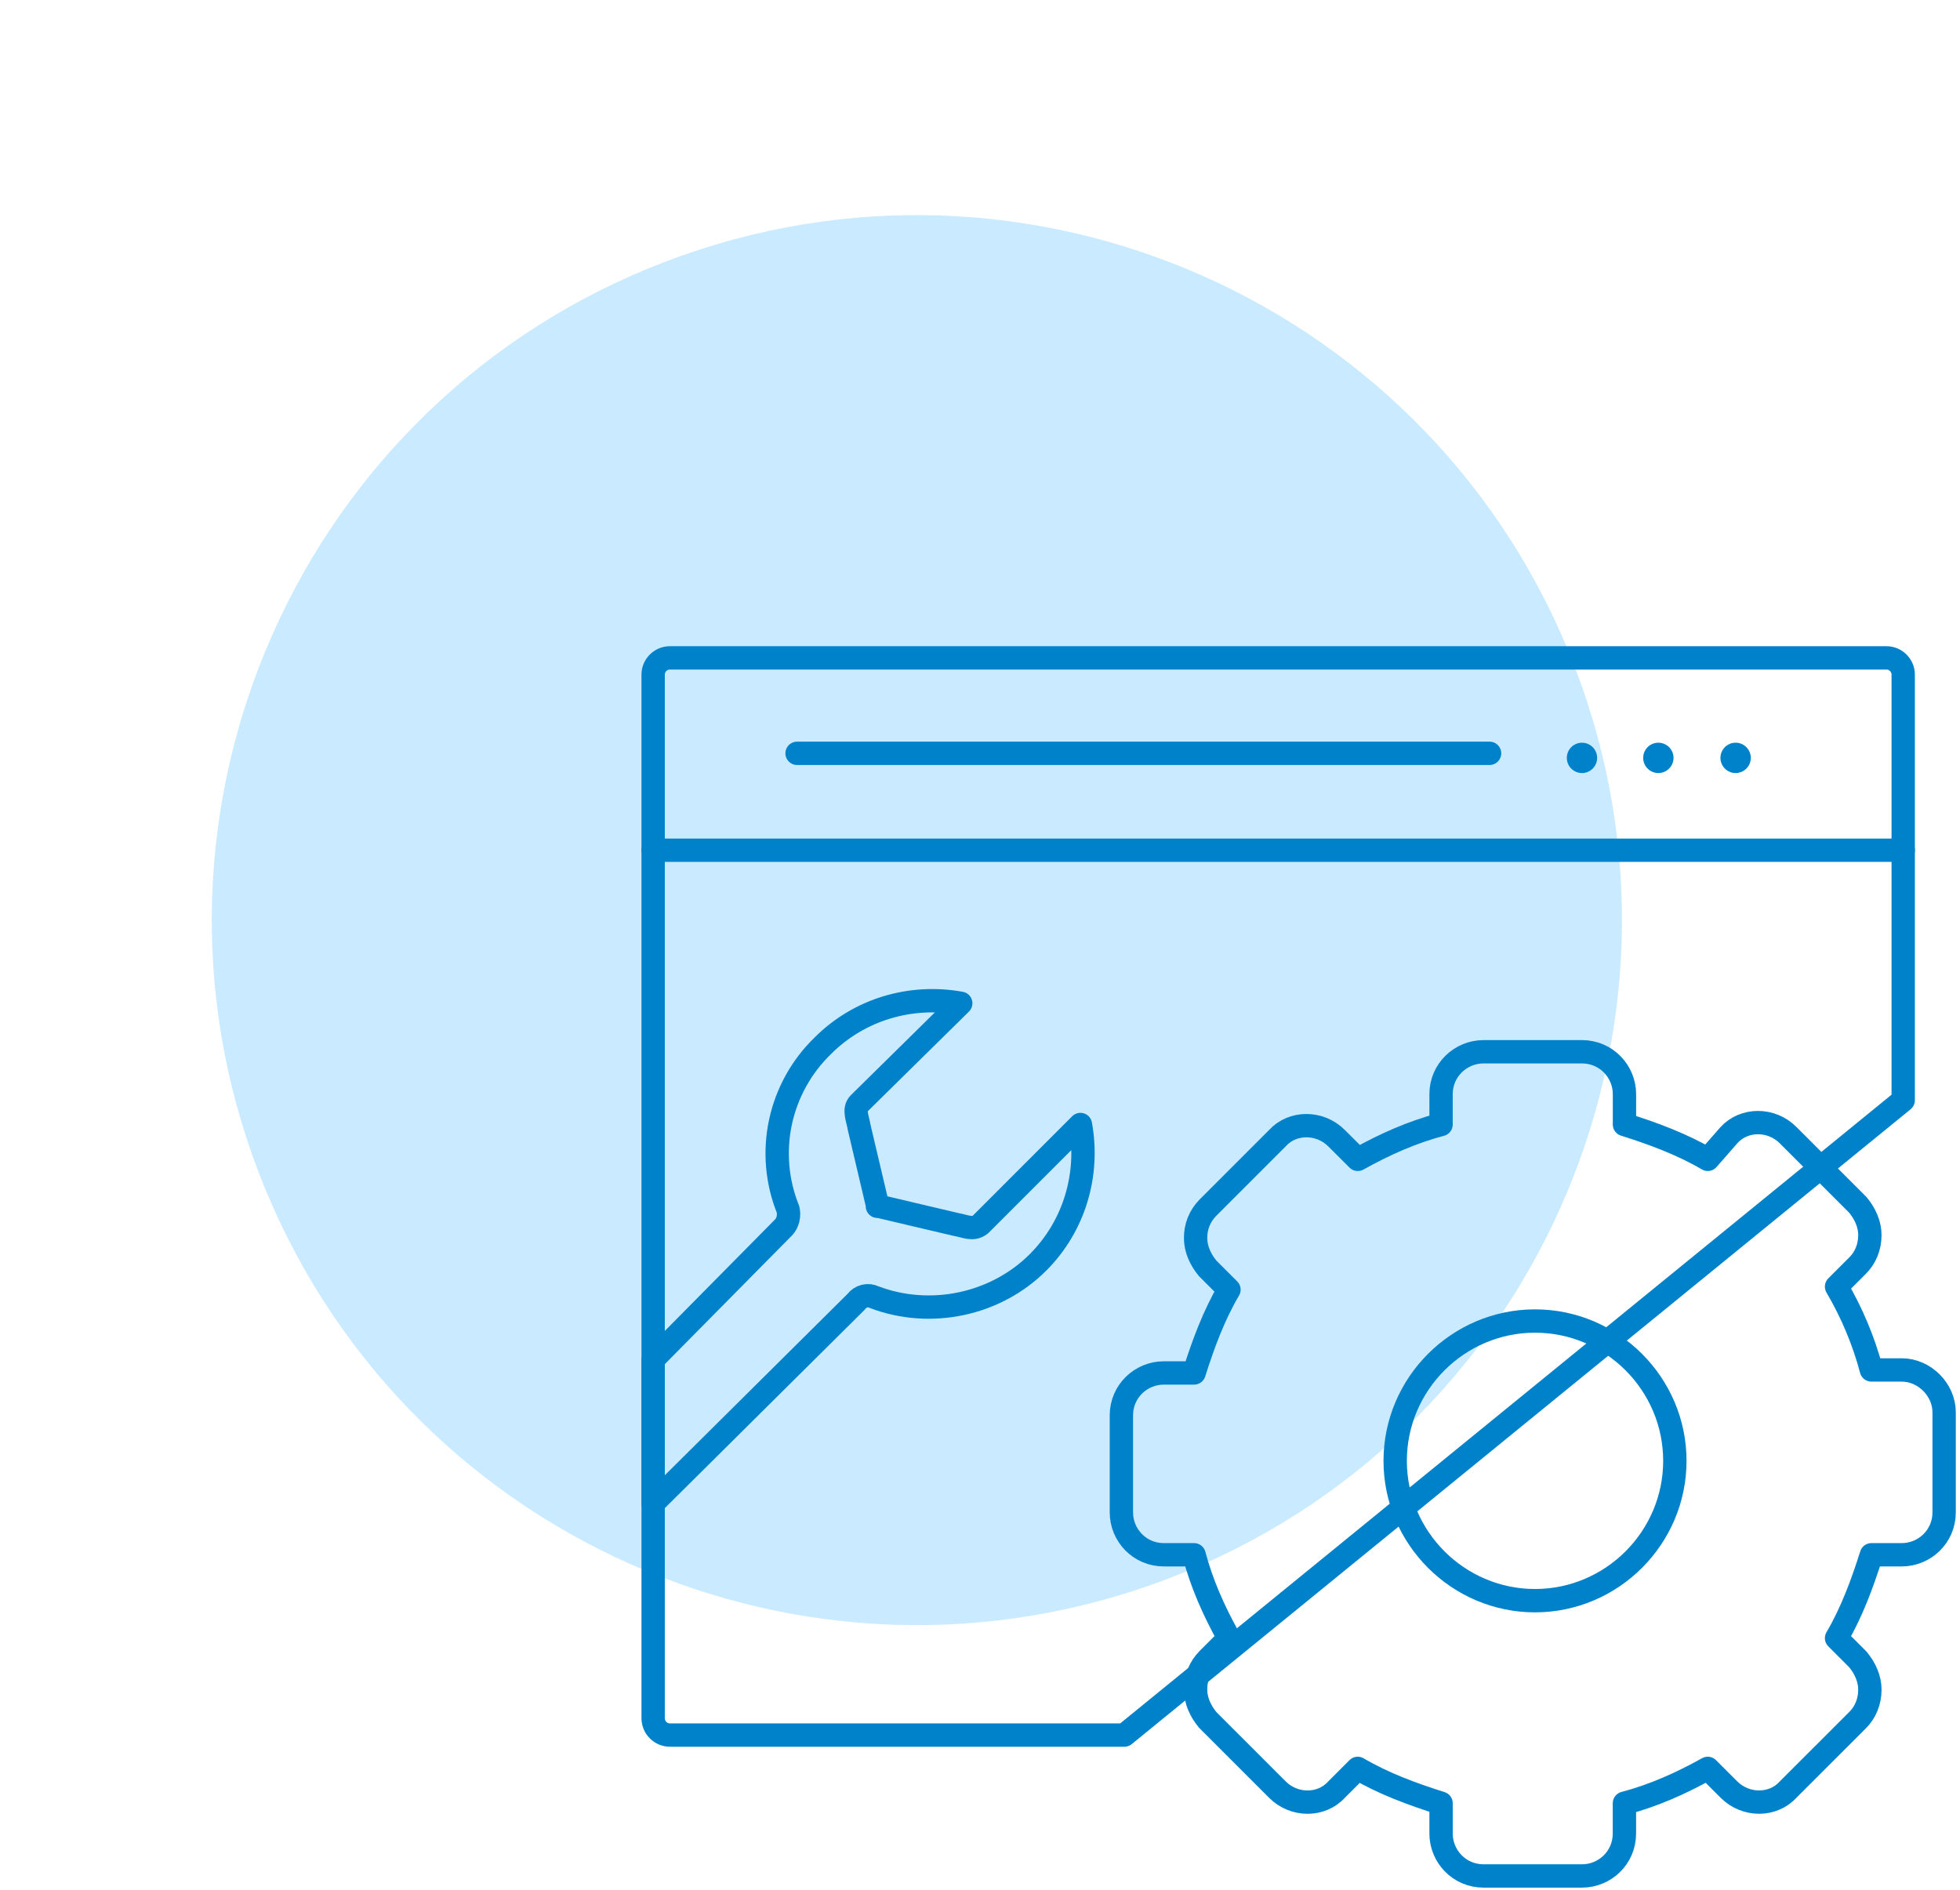 <svg viewBox="0 0 84 81" fill="none" xmlns="http://www.w3.org/2000/svg">
<path d="M50.121 67.643C65.698 61.664 73.478 44.189 67.499 28.612C61.519 13.035 44.045 5.255 28.468 11.234C12.891 17.214 5.111 34.688 11.09 50.265C17.069 65.842 34.544 73.622 50.121 67.643Z" fill="#2DB1FF" fill-opacity="0.25"/>
<path fill-rule="evenodd" clip-rule="evenodd" d="M81.501 58.719H80.203C79.869 57.467 79.366 56.266 78.709 55.148L79.619 54.238C79.943 53.913 80.138 53.459 80.138 52.939C80.138 52.484 79.943 52.031 79.619 51.641L76.631 48.653C75.918 47.938 74.749 47.938 74.1 48.653L73.19 49.692C72.086 49.044 70.852 48.588 69.62 48.199V46.9C69.62 45.926 68.84 45.081 67.799 45.081H63.581C62.605 45.081 61.76 45.861 61.76 46.9V48.199C60.527 48.523 59.358 49.042 58.19 49.693L57.279 48.783C56.565 48.069 55.396 48.069 54.747 48.783L51.76 51.771C51.592 51.943 51.459 52.145 51.37 52.368C51.281 52.591 51.237 52.829 51.24 53.069C51.24 53.524 51.436 53.978 51.76 54.368L52.67 55.277C52.019 56.381 51.566 57.615 51.175 58.848H49.877C48.903 58.848 48.059 59.628 48.059 60.667V64.824C48.059 65.797 48.839 66.641 49.877 66.641H51.175C51.5 67.874 52.019 69.044 52.67 70.213L51.76 71.123C51.592 71.294 51.459 71.497 51.37 71.72C51.281 71.943 51.237 72.181 51.24 72.421C51.24 72.875 51.436 73.33 51.76 73.72L54.748 76.708C55.462 77.422 56.63 77.422 57.279 76.708L58.189 75.797C59.293 76.448 60.527 76.901 61.76 77.291V78.59C61.76 79.564 62.54 80.408 63.58 80.408H67.799C68.774 80.408 69.618 79.629 69.618 78.59V77.291C70.852 76.966 72.021 76.448 73.19 75.797L74.1 76.707C74.814 77.421 75.983 77.421 76.631 76.707L79.619 73.72C79.943 73.395 80.138 72.94 80.138 72.421C80.138 71.967 79.943 71.512 79.619 71.123L78.709 70.213C79.359 69.109 79.813 67.874 80.203 66.641H81.502C82.476 66.641 83.32 65.862 83.32 64.824V60.537C83.32 59.564 82.476 58.719 81.502 58.719H81.501Z" stroke="#0082CB" stroke-linecap="round" stroke-linejoin="round"/>
<path fill-rule="evenodd" clip-rule="evenodd" d="M65.786 68.108C62.765 68.108 60.294 65.636 60.294 62.615C60.294 59.594 62.765 57.122 65.786 57.122C68.808 57.122 71.279 59.594 71.279 62.615C71.279 65.636 68.808 68.108 65.786 68.108ZM65.786 56.122C62.215 56.122 59.293 59.044 59.293 62.616C59.293 66.187 62.215 69.109 65.785 69.109C69.358 69.109 72.28 66.187 72.28 62.616C72.28 59.044 69.358 56.122 65.786 56.122" fill="#0082CB"/>
<path fill-rule="evenodd" clip-rule="evenodd" d="M33.576 52.615C33.771 52.42 33.836 52.095 33.771 51.835C33.294 50.65 33.182 49.35 33.448 48.101C33.715 46.852 34.347 45.71 35.265 44.822C36.823 43.263 39.031 42.614 41.175 43.003L36.823 47.29C36.563 47.549 36.758 47.938 36.823 48.329L37.603 51.64V51.705H37.669L40.978 52.485C41.368 52.55 41.694 52.744 42.019 52.485L46.304 48.199C46.693 50.341 46.045 52.549 44.486 54.109C42.667 55.927 39.874 56.511 37.472 55.602C37.34 55.537 37.189 55.52 37.047 55.556C36.904 55.592 36.779 55.677 36.693 55.796L27.992 64.433V58.265L33.576 52.615V52.615Z" stroke="#0082CB" stroke-linecap="round" stroke-linejoin="round"/>
<path d="M34.16 32.289H63.839M48.187 74.369H28.706C28.517 74.367 28.337 74.291 28.203 74.157C28.07 74.024 27.994 73.844 27.992 73.655V28.912C27.992 28.522 28.316 28.198 28.706 28.198H80.851C81.241 28.198 81.566 28.522 81.566 28.912V47.159L48.187 74.369Z" stroke="#0082CB" stroke-linecap="round" stroke-linejoin="round"/>
<path fill-rule="evenodd" clip-rule="evenodd" d="M67.799 31.834C67.972 31.834 68.137 31.902 68.259 32.025C68.381 32.147 68.449 32.312 68.449 32.484C68.449 32.657 68.381 32.822 68.259 32.944C68.137 33.066 67.972 33.135 67.799 33.135C67.627 33.135 67.461 33.066 67.339 32.944C67.217 32.822 67.149 32.657 67.149 32.484C67.149 32.312 67.217 32.147 67.339 32.025C67.461 31.902 67.627 31.834 67.799 31.834V31.834ZM71.046 31.834C71.134 31.831 71.221 31.845 71.303 31.876C71.385 31.907 71.46 31.954 71.523 32.015C71.587 32.076 71.637 32.149 71.671 32.229C71.705 32.31 71.723 32.397 71.723 32.484C71.723 32.572 71.705 32.659 71.671 32.739C71.636 32.82 71.586 32.893 71.522 32.953C71.459 33.014 71.384 33.061 71.302 33.092C71.22 33.123 71.133 33.137 71.045 33.134C70.878 33.127 70.719 33.055 70.603 32.934C70.487 32.813 70.422 32.652 70.422 32.484C70.422 32.316 70.487 32.155 70.603 32.033C70.719 31.912 70.878 31.841 71.045 31.834H71.046ZM74.359 31.834C74.446 31.831 74.534 31.845 74.615 31.876C74.698 31.907 74.772 31.955 74.835 32.015C74.898 32.076 74.949 32.149 74.983 32.23C75.017 32.31 75.035 32.397 75.035 32.485C75.034 32.573 75.017 32.659 74.982 32.74C74.948 32.821 74.897 32.893 74.834 32.954C74.77 33.014 74.695 33.062 74.614 33.093C74.531 33.123 74.444 33.137 74.356 33.134C74.189 33.127 74.03 33.055 73.914 32.934C73.798 32.813 73.733 32.651 73.733 32.483C73.734 32.315 73.799 32.154 73.915 32.033C74.031 31.912 74.19 31.841 74.358 31.834" fill="#0082CB"/>
<path d="M27.991 36.443H81.567" stroke="#0082CB" stroke-linecap="round" stroke-linejoin="round"/>
</svg>
